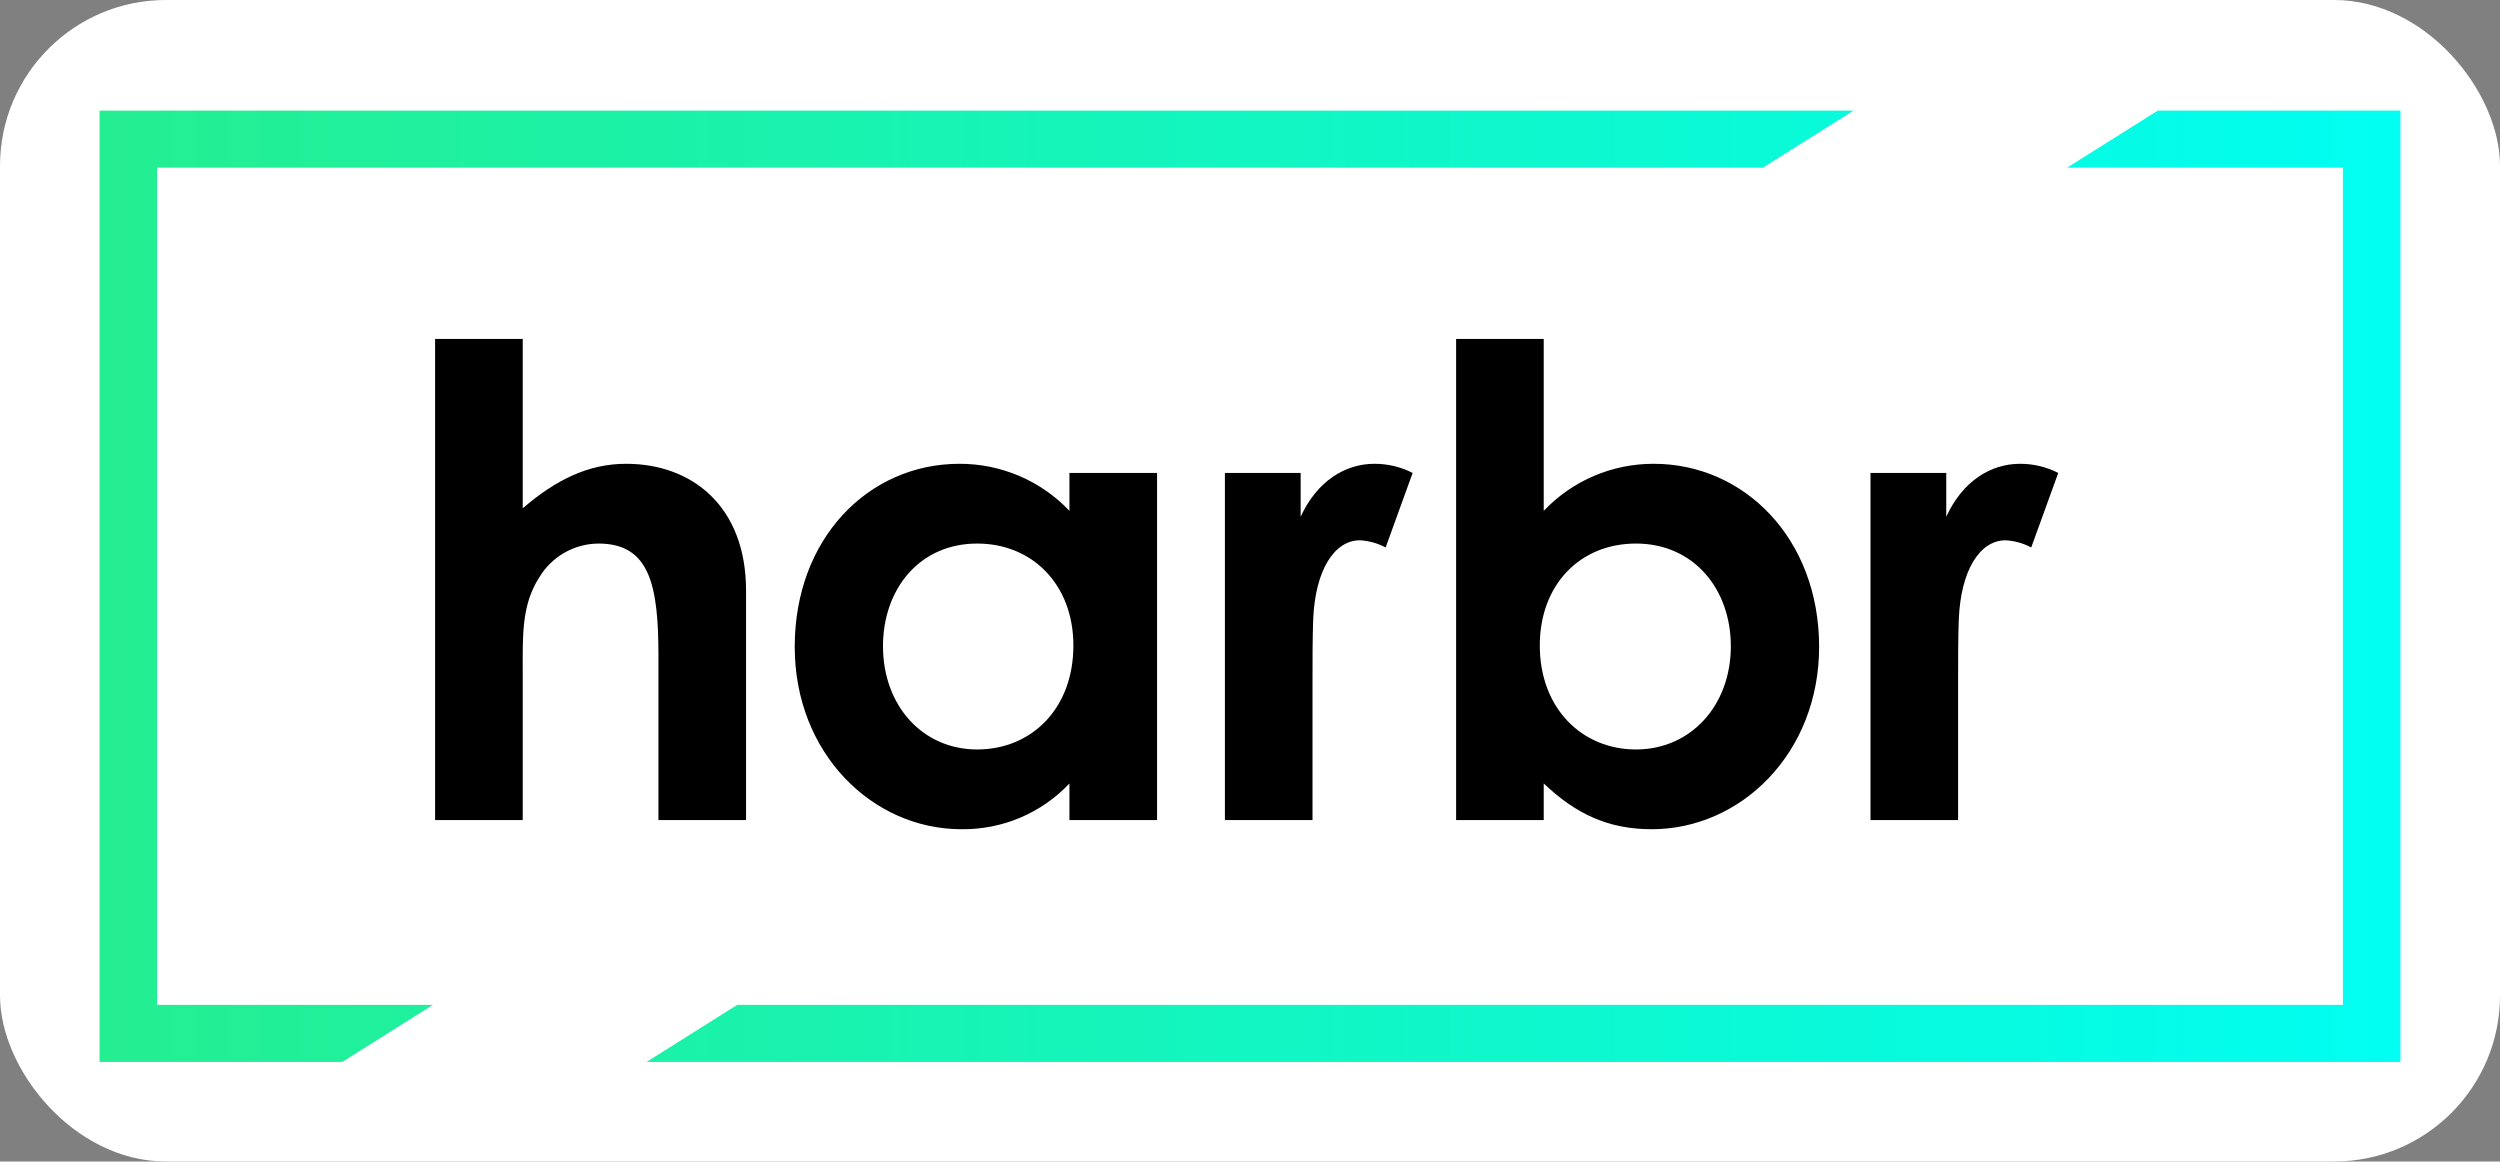 <svg xmlns="http://www.w3.org/2000/svg" width="226" height="105" viewBox="0 0 226 105" fill="none"><rect x="0" y="0" width="226" height="105" fill="#808080" stroke="none"/><rect width="226" height="105" rx="15" fill="white"></rect><path d="M39.139 90.84H14.2V15.16H159.358L167.555 10H9V96H30.942L39.139 90.84Z" fill="url(#paint0_linear_104_7)"></path><path d="M186.861 15.16H211.8V90.84H66.642L58.445 96H217V10H195.058L186.861 15.16Z" fill="url(#paint1_linear_104_7)"></path><path d="M67.443 74.135V53.391C67.443 45.769 62.56 41.927 56.604 41.927C53.209 41.927 50.291 43.346 47.254 45.945V30.64H39.333V74.135H47.254V60.779C47.254 57.528 47.135 54.692 48.743 52.21C49.292 51.281 50.075 50.51 51.014 49.971C51.953 49.433 53.018 49.145 54.102 49.137C58.748 49.137 59.523 52.919 59.523 59.301V74.135H67.443Z" fill="black"></path><path d="M104.598 74.135V42.754H96.677V46.182C95.402 44.834 93.861 43.76 92.15 43.029C90.439 42.297 88.595 41.922 86.731 41.927C78.513 41.927 71.843 48.664 71.843 58.474C71.843 68.107 78.87 74.962 86.91 74.962C88.738 74.984 90.552 74.628 92.233 73.916C93.915 73.203 95.429 72.15 96.677 70.825V74.135H104.598ZM88.339 67.752C83.397 67.752 79.823 63.792 79.823 58.415C79.823 53.273 83.098 49.137 88.339 49.137C93.342 49.137 97.035 52.86 97.035 58.355C97.035 64.088 93.223 67.752 88.339 67.752Z" fill="black"></path><path d="M110.731 42.754V74.135H118.651V61.429C118.651 59.715 118.651 57.764 118.71 56.051C118.889 51.441 120.676 48.842 122.939 48.842C123.752 48.887 124.545 49.109 125.262 49.492L127.703 42.754C126.636 42.207 125.451 41.923 124.249 41.927C121.629 41.927 119.068 43.464 117.579 46.714V42.754H110.731Z" fill="black"></path><path d="M131.633 30.64V74.135H139.553V70.824C142.412 73.543 145.331 74.962 149.321 74.962C157.361 74.962 164.448 68.106 164.448 58.474C164.448 48.664 157.658 41.927 149.499 41.927C147.636 41.922 145.791 42.297 144.08 43.029C142.37 43.76 140.829 44.834 139.553 46.182V30.64H131.633ZM147.891 49.137C153.132 49.137 156.468 53.273 156.468 58.415C156.468 63.792 152.835 67.752 147.891 67.752C143.008 67.752 139.197 64.029 139.197 58.356C139.197 52.86 142.83 49.137 147.891 49.137Z" fill="black"></path><path d="M177.012 61.429C177.012 59.715 177.012 57.764 177.072 56.051C177.25 51.441 179.037 48.842 181.301 48.842C182.113 48.887 182.906 49.109 183.623 49.492L186.065 42.754C184.997 42.207 183.812 41.923 182.61 41.927C179.99 41.927 177.43 43.464 175.941 46.714V42.754H169.092V74.135H177.012L177.012 61.429Z" fill="black"></path><defs><linearGradient id="paint0_linear_104_7" x1="9" y1="53" x2="217" y2="53" gradientUnits="userSpaceOnUse"><stop stop-color="#24EE90"></stop><stop offset="1" stop-color="#00FEF2"></stop></linearGradient><linearGradient id="paint1_linear_104_7" x1="9" y1="53" x2="217" y2="53" gradientUnits="userSpaceOnUse"><stop stop-color="#24EE90"></stop><stop offset="1" stop-color="#00FEF2"></stop></linearGradient></defs></svg>